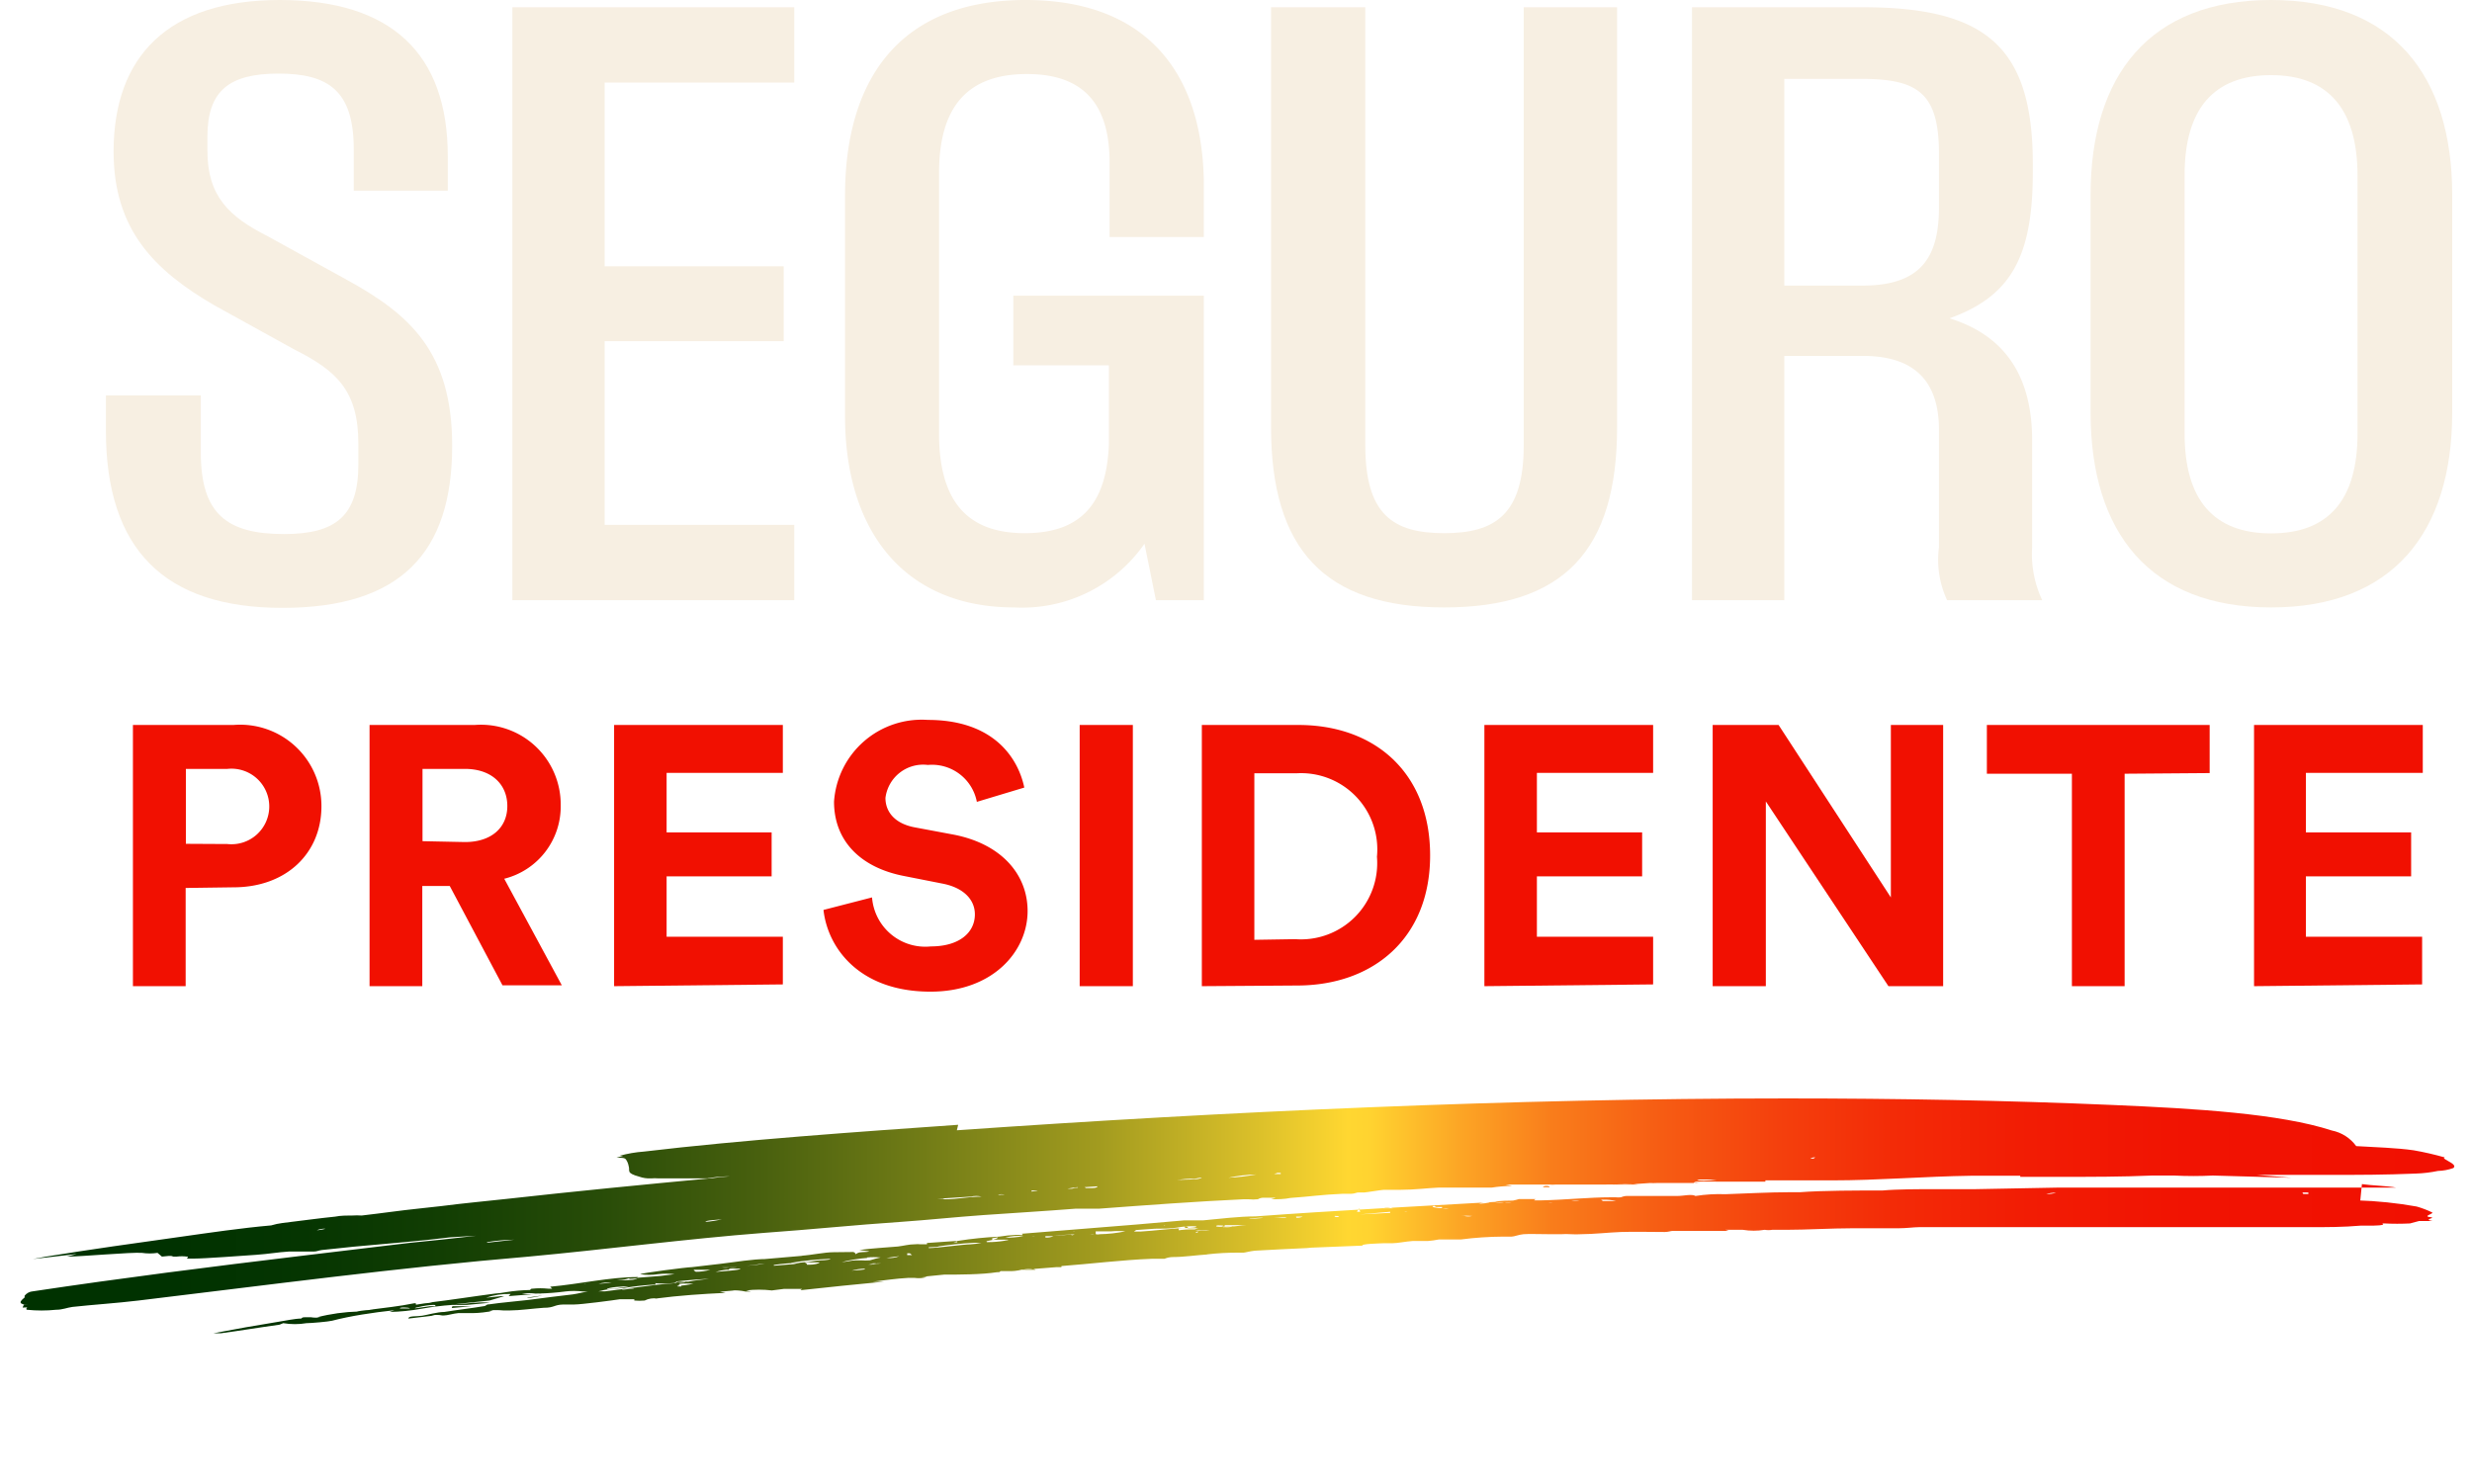 <svg xmlns="http://www.w3.org/2000/svg" xmlns:xlink="http://www.w3.org/1999/xlink" width="112.51" height="67.56" viewBox="0 0 112.51 67.56"><defs><style>.cls-1{fill:none;}.cls-2{fill:#f11001;}.cls-3{fill:#f7efe2;}.cls-4{clip-path:url(#clip-path);}.cls-5{fill:url(#linear-gradient);}</style><clipPath id="clip-path" transform="translate(0.95)"><path class="cls-1" d="M17.71,59.56l-.45,0c-.07-.06.4-.06.45,0m1.93-.1.87,0-.9.08,0,0m-.74-.08s-.14,0-.26,0l-.64.09c-.22,0,.75-.2.89-.14m.89-.23.45,0v0l-.35,0-.1,0m3.32-.1c-.21,0,.62-.1.67-.11s-.5.11-.64.11h0m4.81-.43-.53.06c-.19,0,.52-.1.53-.06m-.24-.09a9.47,9.47,0,0,1-1,.13c0-.09.78-.15,1-.13m2.39,0h.18l-.37,0,.19-.05m-4.44-.07.38,0v0l-.27,0a.2.2,0,0,1-.11,0m4.36,0a3.33,3.33,0,0,1,.63,0,6.42,6.42,0,0,1-.75.1l.12-.07m-3.09-.08-.6.05a1.53,1.53,0,0,1,.6-.05m3,0c.46-.08.49,0,0,0v0m1-.09h.19l-.3,0,.11,0m4.14-.5c.18,0,.43,0,.32,0s-.51,0-.45,0H35m-4.37,0,.75,0a2.39,2.39,0,0,1-.66.09l-.09-.06m7.78-.08c.07.07-.43.06-.6.09a2.08,2.08,0,0,1,.6-.09m-6.25.05c.05,0,.05,0,.1-.05h.48c.08.07-.93.12-1.12.15a2.59,2.59,0,0,1,.54-.11m-.25-.1h.67a1,1,0,0,1-.34,0,.91.91,0,0,1-.33,0m6.71-.12.46,0v0l-.33,0a.31.31,0,0,1-.13,0m-4.76-.06s-.26.06-.34.06l-.48.05.82-.11m5.29,0-.59.06a1.94,1.94,0,0,1,.59-.06m-4.88.07a9.24,9.24,0,0,1,1.18-.1s-.25.06-.26.06l-1.09.09s0,0,.17,0m4.43-.11a.76.76,0,0,1,.3,0l-.3,0v0m-2.93,0s0,0-.1-.06l.68,0c0,.06-.27.11-.47.11h-.11m-.7-.09a13.89,13.89,0,0,1,1.79-.18c-.1.08-.45.06-.62.08l-.38.06c-.1,0-.53.06-.71.06s-.08,0-.08,0m3.43-.26a3.29,3.29,0,0,1,.63,0,4.73,4.73,0,0,0-.49.13,2.67,2.67,0,0,1-.4,0H38c-.2,0-.41.07-.64.08a6.64,6.64,0,0,1,1.17-.19m.86,0,.59-.08a1.11,1.11,0,0,1-.54.08h0m.36-.21.66,0,.1.08-.22,0V56.8h-.4a.17.17,0,0,1-.12,0m1.5,0c-.06-.06.3,0,.48-.07.49-.07,1-.13,1.58-.16h.34a2.74,2.74,0,0,1-.5.07c-.28,0-1.54.17-1.85.17h-.05m1.3-.26h.19l-.37,0,.18-.05m-.56,0,.18,0h.12v0l-.3,0v0m1.89,0a2,2,0,0,1,.43-.07l.55,0c0,.05,0,0-.17.05a4.49,4.49,0,0,1-.73.06h-.07m.22-.17.29-.05c0,.05-.12.09-.26.13l0-.08m1.42-.1a4.57,4.57,0,0,1-.83.07,2.11,2.11,0,0,1,.83-.07m1,0,.37,0a.76.76,0,0,1-.37.06v0m-.61-.05.3,0v0l-.17,0a.31.31,0,0,1-.13,0m2.64-.11h.37v0h-.15a.61.61,0,0,1-.23,0m-1.73.06c-.12,0,0,0,.11,0,.31,0,1.25-.09.8,0,0-.06-.3,0-.56,0l-.32,0h0m6.6-.12s.16,0,.11,0h-.07c-.11,0-.22,0,0-.06m-5.47,0,.3,0v0H48a.32.32,0,0,1-.14,0m1.06,0,.55,0c.06,0,0,0,.16,0a3.43,3.43,0,0,1,.64,0,6.44,6.44,0,0,1-1.16.13.4.4,0,0,1-.19,0m4.52-.18a3.86,3.86,0,0,1,.68,0,2.2,2.2,0,0,1-.36,0,1.12,1.12,0,0,1-.32,0m-2.27-.14.9-.08c0,.05,0,0-.11,0a5.59,5.59,0,0,1-.64.06l-.15,0m-.41.15.86-.06,0,0c.32,0,.73,0,1-.05a3.77,3.77,0,0,1,.86-.06c.09.06-.25.07-.41.08-.61,0-1.51.13-2.11.16l-.56,0s.17,0,.26,0m3.84-.28c.13,0,.36,0,.15.06h-.12c-.16,0-.19-.05,0-.07m.26,0,.48,0h.5c-.2,0-.56.07-.79.07s-.17,0-.19,0m-2.11.06-.23,0,.53,0,0-.07c.17,0,.15.06.11.08l.45,0c.12,0,0,0-.11.05-.27,0-.57,0-.85.07l.14,0m2-.17c-.06-.06.37,0,.53-.06a1,1,0,0,1-.43.06h-.1M57,55.44c.26,0,.56-.07.6,0l-.6,0m-.46,0-.6.05c-.22,0,.53-.09.6-.05m1.5-.06h.3a.58.58,0,0,1-.29.05,0,0,0,0,1,0,0m8-.08a.69.69,0,0,1-.35,0h-.17a3,3,0,0,1,.52,0m-6.26,0c.12,0,.33,0,.12.05h0s-.15,0-.11-.05m2.52-.13.19,0a2.73,2.73,0,0,0-.41,0l-1.17.06,1.39-.12m.64,0h.3v0h-.15a.25.25,0,0,1-.15,0m-2,0,.15,0v0l-.3,0L60.9,55M62,55a.77.77,0,0,1,.45,0l-.33,0L62,55m7.31-.06h.23v0h-.07c-.11,0-.18,0-.16,0m-4.9,0h.23c.13,0,0,.06,0,.06A2.37,2.37,0,0,1,65,55a.82.82,0,0,1-.27,0c-.31,0-.62-.07-.41-.11m7.69,0v0h.3v0h-.3m-4.91-.16h.76a1,1,0,0,1-.34,0,1.2,1.2,0,0,1-.42,0m-.23,0a2.24,2.24,0,0,1-.52.06,1.54,1.54,0,0,1,.52-.06m2.64,0,.45,0h-.23a.56.56,0,0,1-.22,0m3.51-.12.19,0-.31,0,.12,0m-4.34,0,.3,0v0l-.11,0-.19,0m3.24,0,.1,0a2.24,2.24,0,0,1,.58.06H72m-1.43,0v0a.94.94,0,0,1,.37,0h-.37m2.78,0h.3l-.18,0-.12,0m.61,0,.45,0v0h-.46m-1.51-.07h.23v0H72.4v0m2.72,0v0h.3v0h-.3m.21-.06.45,0v0h-.45m28.51-.26v0H104c.12,0,.13,0,.11.07l-.23,0m-11.7,0a1.74,1.74,0,0,1,.45-.06s-.17.06-.35.06h-.07m-9.66-.08h.3v0h-.3m24-.37c.47.07,1.16.08,1.56.16-1.21,0-2.44,0-3.67,0-3.46,0-6.94,0-10.42,0H92.66l-3.7.07H87.82c-.18,0-.34,0-.45,0s-.19,0-.3,0c-.62,0-1.68,0-2.33.06-1.11,0-2.76,0-3.78.08-.15,0-.1,0-.15,0l-.37,0c-.84,0-2,.06-2.86.09a7,7,0,0,0-1.36.08c-.18-.1-.54,0-.83,0s-.91,0-1.36,0l-.9,0c-.09,0-.15,0-.31.06a1,1,0,0,1-.24,0h-.2c-1,0-2.15.12-3.17.14h-.34l.07-.06c-.23,0-.54,0-.75,0a2.83,2.83,0,0,1-.28.07c-.12,0-.64,0-.81.06-3.64.21-7.27.39-10.91.66-.75,0-1.62.11-2.38.18-.51,0-.43,0-.86,0l-2.18.19-5.22.42c.12.08,0,.07-.12.05h-.15a6.36,6.36,0,0,0-.75.08,17.44,17.44,0,0,0-1.86.19l-1.43.1,0,.06h-.28a1.4,1.4,0,0,0-.29,0c-.25,0-.5.07-.75.1-.58.05-1.18.08-1.76.16l.46.06c-.17.06-.41,0-.56.09s0,0-.17-.06L37,57c-.43,0-1,.13-1.47.16l.08,0-1.73.15.08,0c-.67,0-1.44.14-2.13.22l-1.29.15c-.24,0-2.35.28-2.35.32A2.57,2.57,0,0,0,29,58a3.14,3.14,0,0,1,.75,0l-.64.08-1,.08a.62.62,0,0,1-.35.1,3.42,3.42,0,0,1-.64,0c.15,0,.34,0,.47-.05s.07,0,.13,0,.42,0,.37-.08c-1.29,0-2.65.32-4,.44l.09.09H24a3.48,3.48,0,0,0-.72,0c-.05,0-.05,0-.11.06a8,8,0,0,0-1.1.1,3.78,3.78,0,0,1-.47.06c-1,.13-2,.29-3,.41l.16,0a7.15,7.15,0,0,0-.78.1,0,0,0,0,1,0-.06.2.2,0,0,0-.11,0c-.63.13-1.32.2-2,.29l.24,0a4.58,4.58,0,0,0-.83.08l.08,0a8.43,8.43,0,0,0-1.87.26l.15,0a1.29,1.29,0,0,1-.44,0h-.1c-.33,0-.26,0-.34.06-.28,0-.73.1-1,.14-1,.16-2,.34-3,.53,0,0,.26,0,.34,0,.9-.12,1.78-.27,2.67-.39l.17-.07A3.21,3.21,0,0,0,13,60.23c.22,0,1-.07,1.16-.11v0C15,59.9,16,59.75,17,59.64l-.22.08a9.32,9.32,0,0,0,1.47-.15,12.92,12.92,0,0,1,1.37-.17h-.44s.1,0,.19,0,0,0,.06,0,.6,0,.91,0,.21,0,.18,0h-.23l1.06-.1a3.53,3.53,0,0,0-.65,0c-.05,0,0,0-.09,0a8.88,8.88,0,0,1-1.15.07s.11,0,.19,0h.07l1.61-.17v0L22,59l-.13,0-.7.07a3.28,3.28,0,0,1,1.12-.17L22.2,59l1.5-.12-.05,0a2.7,2.7,0,0,1-.85,0,3,3,0,0,1,.6,0l.22,0a11.16,11.16,0,0,0,1.14-.09l-.08,0,.37,0-.3,0a3.46,3.46,0,0,1,.85,0h.55c.23,0,.32-.07.52-.09l.83-.08a13.22,13.22,0,0,1,1.38-.15l0-.06a3.78,3.78,0,0,0,.75,0c.21,0,.13-.07.29-.09s.95-.09,1.23-.1c.13,0,.19,0,.17,0a7.32,7.32,0,0,0-.94.12l-.46,0c-.06,0-.06.05-.15.07l-.81.07-2.36.3s0,0,.1,0,.15,0,.06,0l-.79,0c-.27,0-.6.11-.85.14-.73.08-1.29.16-2,.25-.5.06-1.33.13-1.78.2-.18,0-.14.06-.23.08-.52.09-1.29.18-1.84.27-.31,0-.75.13-1,.17s-.65,0-.63.13l1.2-.14-.16,0a1.2,1.2,0,0,1,.5,0h.07c.16,0,.43-.09.67-.11h.42a4.69,4.69,0,0,0,.92-.06c.07,0,0,0,.23-.06h.58l-.77,0a3.53,3.53,0,0,1,.65,0c.11,0,.21,0,.32,0,.43,0,1.07-.09,1.52-.12v0c.51,0,.46-.14.91-.15h.49c.32,0,1.77-.19,2.08-.24.06,0,.05,0,.08,0l.57,0,0,.06a2.47,2.47,0,0,0,.47,0,.94.94,0,0,1,.57-.09l-.07,0c1.07-.14,2.12-.21,3.19-.26l-.27-.05.67-.06-.15,0a2.35,2.35,0,0,1,.65.05l.25,0-.22-.05a4.94,4.94,0,0,1,1.17,0l.55-.07-.15,0,.68,0-.16,0,.45,0-.07.06c1.27-.14,2.55-.27,3.82-.39h-.53c.53-.06,1.06-.14,1.6-.17h.31a1.23,1.23,0,0,0,.57-.05l-.3,0s0,0,.07,0l1-.1c.65,0,1.71,0,2.41-.11.14,0,.1,0,.16-.05l.51,0c.32,0,.86-.19,1.09-.06l-.9,0,.12,0c.3,0,1.32-.09,1.72-.12l.23,0,0-.05c1.33-.1,2.78-.28,4.1-.33h.59a1,1,0,0,1,.39-.08c.51,0,1.08-.09,1.6-.12l-.07,0a12,12,0,0,1,1.47-.08c.15,0,.15,0,.21,0s.3-.07.52-.09l1.13-.06,1.47-.07-.23,0,2.52-.1c-.08-.08.76-.1,1-.11h.38c.22,0,.59-.08.9-.1h.69a4.51,4.51,0,0,0,.51-.07h1a15.51,15.51,0,0,1,1.93-.13c.14,0,.26,0,.38,0s.32-.09.54-.11.81,0,1.2,0c.21,0,.38,0,.52,0a3.05,3.05,0,0,1,.43,0,3.85,3.85,0,0,0,.48,0c.54,0,1.26-.08,1.8-.1s1.53,0,2,0c.16,0,.28-.05.36-.05h1c.29,0,.58,0,.91,0s.41,0,.64,0l-.15-.05h.22l0,0h.57a3.11,3.11,0,0,0,1,0,1,1,0,0,0,.34,0h.18c.14,0,.23,0,.46,0,.9,0,2.08-.07,3-.07h2.11c.35,0,.7-.05.92-.05,1.11,0,2.23,0,3.38,0s1.65,0,2.64,0H98.2c.77,0,.89,0,1.5,0,.92,0,2,0,3.06,0h1.4c.81,0,1.53,0,2.34-.07h.43c.14,0,.76,0,.54-.1l.1,0a11.43,11.43,0,0,0,1.17,0l.41-.11s0,0,0,0h.61c-.51-.09.33-.14-.19-.19-.16-.06.24-.14.18-.2a4.33,4.33,0,0,0-.71-.27,18.55,18.55,0,0,0-2.71-.28c-.13,0,0,.05.14.06M21.22,56.54a8.53,8.53,0,0,1,1.24-.11l-1.35.15s0,0,.11,0m-7.38-.65c.09,0-.27.07-.37.07a.9.9,0,0,1,.37-.07m18.07-.43a4.88,4.88,0,0,1-.75.12c0-.08.55-.09.75-.12m-14.54,0,.37,0v0l-.37,0v0m4.81-.55.3,0a0,0,0,0,0,0,0l-.31,0v0M42,54.57c-.08,0-.31,0-.31,0l1.54-.1a1.06,1.06,0,0,1,.5,0c-.65,0-1.05.12-1.68.12H42m2.47-.21a.65.65,0,0,1,.31,0h-.17a.24.24,0,0,1-.14,0M46,54.19c.38,0,.38,0,0,.05v-.05m1.36-.06c.24,0,.49-.07.74-.09.05.05-.07,0-.18.05s-.37,0-.5,0h-.06m22.22-.05h-.3c0-.07.3-.08.3,0m-21.17,0L49,54c0,.06-.13.08-.26.08h-.26m22.45,0v0h.38v0h-.38m-20.79-.1h.11l.19,0h-.15c-.1,0-.16,0-.15-.05m26.14-.24.9,0a3.43,3.43,0,0,1-.56.05c-.17,0-.31,0-.34-.07m2.56,0h.38v0l-.38,0v-.06m-25.43.05a3.43,3.43,0,0,1,.34-.06c-.11.13-.77.07-1.13.12a3.3,3.3,0,0,1,.79-.06m2.82-.2a9.16,9.16,0,0,1-1.27.15,7,7,0,0,1,1.27-.15m1-.07h.11v.05l-.3,0,.18-.06m24.44-.69-.07.05h-.15s.08-.06.22-.06m-39-1.48c-4.56.32-9.86.69-14.31,1.22a5.72,5.72,0,0,0-1.1.19l.16,0v0l-.3.09c.26,0,.37,0,.43.08a.74.74,0,0,1,.12.29c.08.23-.14.32.48.49a1.39,1.39,0,0,0,.54.08,2.11,2.11,0,0,1,.35,0c.07,0,0,0,.09,0l2.12,0a5.85,5.85,0,0,1,.83-.09c.13,0,.22,0,.18,0a6.82,6.82,0,0,0-.79.08c-3.11.29-6.27.6-9.32.94-1,.11-2,.2-3,.33l-1,.11c-.88.09-1.74.22-2.63.32a3.11,3.11,0,0,0-.43,0c-.06,0,0,0-.1,0s-.44,0-.67.05c-.71.07-1.64.2-2.4.29a3.21,3.21,0,0,0-.52.11c-1.37.12-2.78.33-4.13.52-2,.28-4.09.57-6.11.9l-.6.11,2-.23-.45.12c.66,0,2.95-.21,3.41-.17.08,0,0,0,0,0a2.41,2.41,0,0,0,.71,0l.2.17c.55-.07.45,0,.53,0h.14a1.85,1.85,0,0,1,.47,0c.1,0,0,.06,0,.09h.2s0,0,.12,0c.48,0,2.22-.13,2.81-.17s1-.12,1.5-.15c.3,0,1,0,1.14,0s.21-.05.37-.07,1.1-.11,1.43-.15c1.49-.14,3-.25,4.43-.43l1.17-.07c-1,.12-2,.22-3,.32l-5,.6c-4.07.49-8.12,1-12.18,1.61a.53.53,0,0,0-.38.2s0,.06,0,.08-.49.32.13.32l-.22,0c.1,0,0,.11,0,.13s.17,0,.2,0-.09.08,0,.11a6.5,6.5,0,0,0,1.32,0c.3,0,.51-.1.75-.13.91-.1,2-.17,3-.29,5.91-.71,11.84-1.5,17.76-2,3.47-.32,7.21-.81,10.71-1.08,2.12-.15,4.13-.36,6.22-.5,1.29-.09,2.48-.22,3.76-.31s2.79-.18,4.19-.29c.4,0,.81,0,1.06,0,2.15-.16,4.44-.33,6.6-.43h.22a2.1,2.1,0,0,0,.43,0,.48.48,0,0,1,.26-.07l.56,0-.22.07c.31,0,.6,0,.88-.06.88-.06,1.41-.15,2.39-.19h.38c.17,0,.24-.07.36-.06l.24,0c.07,0,.79-.12.88-.12h.76c.63,0,1.24-.08,1.72-.1.66,0,1.71,0,2.42,0a7.3,7.3,0,0,1,.94-.08l-.3-.06c.43,0,1,0,1.39,0,.17,0,.28,0,.37,0h.23a1.56,1.56,0,0,0,.31,0c.19,0,.31,0,.44,0H71c.43,0,1,0,1.43,0s.77-.06,1.16,0c0,0-.19,0-.3,0H72c-.06,0-.22,0-.21,0,.81,0,1.57,0,2.36-.07a2.34,2.34,0,0,0,.3,0c.16,0,.29,0,.46,0l1.61,0s-.08,0-.16,0a.55.55,0,0,1-.22,0s0-.05.13-.06,1.11,0,1.42,0,.67,0,1,0,.47,0,.71,0l0-.06.15,0h2.87c2.13,0,4.23-.18,6.32-.21h.49l.87,0H91l0,.05c.44,0,.89,0,1.34,0h.5c1.4,0,2.79,0,4.16-.06h1a17.24,17.24,0,0,0,1.76,0l3.58.1-1.58-.13,1.78,0h1.66c1.24,0,2.36,0,3.81-.06a5.8,5.8,0,0,0,1-.12,2.3,2.3,0,0,0,.7-.13c.16-.14-.15-.26-.34-.38s0-.07-.07-.11a13.5,13.5,0,0,0-1.4-.32c-.76-.11-1.76-.14-2.61-.19a1.81,1.81,0,0,0-1.11-.71c-2.36-.77-6.2-1-9.93-1.16-4.87-.21-9.84-.3-14.87-.3-12.57,0-25.47.59-37.78,1.45"/></clipPath><linearGradient id="linear-gradient" x1="-1195.3" y1="-135.55" x2="-1195.09" y2="-135.55" gradientTransform="translate(618915.91 70244.08) scale(517.79)" gradientUnits="userSpaceOnUse"><stop offset="0" stop-color="#003200"/><stop offset="0.06" stop-color="#053501"/><stop offset="0.12" stop-color="#123e03"/><stop offset="0.19" stop-color="#284c08"/><stop offset="0.26" stop-color="#48600e"/><stop offset="0.33" stop-color="#707b16"/><stop offset="0.41" stop-color="#a29b1f"/><stop offset="0.48" stop-color="#dbc02a"/><stop offset="0.52" stop-color="#ffd731"/><stop offset="0.53" stop-color="#ffd330"/><stop offset="0.57" stop-color="#fca525"/><stop offset="0.61" stop-color="#f97d1b"/><stop offset="0.66" stop-color="#f65b13"/><stop offset="0.71" stop-color="#f4400d"/><stop offset="0.76" stop-color="#f32b07"/><stop offset="0.82" stop-color="#f21c04"/><stop offset="0.89" stop-color="#f11302"/><stop offset="1" stop-color="#f11001"/></linearGradient></defs><g id="Layer_2" data-name="Layer 2"><g id="Layer_1-2" data-name="Layer 1"><g id="Layer_2-2" data-name="Layer 2"><g id="Layer_1-2-2" data-name="Layer 1-2"><path class="cls-2" d="M7.5,40.42v4.47H5.1V33H9.68a3.7,3.7,0,0,1,4,3.7c0,2.14-1.6,3.69-4,3.69Zm1.9-2A1.72,1.72,0,1,0,9.4,35H7.51v3.41Z" transform="translate(0.95)"/><path class="cls-2" d="M19.52,40.33H18.27v4.56h-2.4V33h4.79a3.63,3.63,0,0,1,3.91,3.65A3.39,3.39,0,0,1,22,40l2.62,4.85H21.92Zm.69-2c1.21,0,1.93-.66,1.93-1.64S21.43,35,20.21,35H18.28v3.29Z" transform="translate(0.95)"/><path class="cls-2" d="M27,44.89V33h7.68v2.18H29.39v2.71h4.78v2H29.39v2.75h5.29v2.17Z" transform="translate(0.95)"/><path class="cls-2" d="M43.51,36.5a2.08,2.08,0,0,0-2.23-1.68,1.73,1.73,0,0,0-1.93,1.5c0,.64.43,1.17,1.33,1.34l1.71.32c2.23.41,3.43,1.82,3.43,3.49,0,1.83-1.57,3.67-4.42,3.67-3.25,0-4.68-2-4.87-3.72l2.21-.57a2.43,2.43,0,0,0,2.68,2.23c1.28,0,2-.62,2-1.46,0-.68-.53-1.22-1.48-1.4l-1.72-.34c-2-.38-3.21-1.6-3.21-3.39a4,4,0,0,1,4.27-3.72c3,0,4.11,1.74,4.39,3.08Z" transform="translate(0.95)"/><path class="cls-2" d="M48.19,44.89V33h2.42V44.89Z" transform="translate(0.95)"/><path class="cls-2" d="M53.75,44.89V33h4.39c3.5,0,6,2.19,6,5.94s-2.57,5.92-6.06,5.92ZM58,42.75A3.47,3.47,0,0,0,61.72,39a3.47,3.47,0,0,0-3.66-3.8H56.14v7.58Z" transform="translate(0.95)"/><path class="cls-2" d="M66.61,44.89V33h7.68v2.18H69v2.71h4.79v2H69v2.75h5.29v2.17Z" transform="translate(0.95)"/><path class="cls-2" d="M85,44.89l-5.58-8.41v8.41H77V33h3l5.11,7.85V33h2.38V44.89Z" transform="translate(0.95)"/><path class="cls-2" d="M95.75,35.22v9.67h-2.4V35.22H89.48V33H99.62v2.19Z" transform="translate(0.95)"/><path class="cls-2" d="M101.64,44.89V33h7.68v2.18H104v2.71h4.79v2H104v2.75h5.29v2.17Z" transform="translate(0.95)"/><path class="cls-3" d="M3.87,19.6V18H8.19V20.6c0,2.78,1.17,3.71,3.79,3.71,2.38,0,3.38-.85,3.38-3.17V20.2c0-2.43-1-3.33-2.93-4.3l-3.62-2c-2.76-1.6-4.59-3.47-4.59-7C4.22,2.57,6.7,0,11.78,0s7.65,2.44,7.65,7.11V8.68H15.15V6.78c0-2.67-1.18-3.43-3.42-3.43s-3.24.77-3.24,2.87v.65c0,2.07,1,3,2.72,3.87l3.63,2c2.86,1.57,4.79,3.28,4.79,7.55,0,4.88-2.35,7.38-7.73,7.38S3.87,25,3.87,19.6Z" transform="translate(0.95)"/><path class="cls-3" d="M22.37.33H35.2V3.76H26.57v8.36h8.15v3.41H26.57v8.36H35.2v3.43H22.37Z" transform="translate(0.95)"/><path class="cls-3" d="M37.51,18.93v-10C37.51,3.41,40.17,0,45.73,0c5.28,0,8,3.07,8.11,8.18v2.61H49.55l0-3.58c-.06-2.8-1.51-3.84-3.76-3.84-2.69,0-4,1.47-4,4.51V19.73c0,3,1.21,4.54,3.9,4.54,2.52,0,3.73-1.3,3.83-4.07V16.63H45.17V13.46h8.67V27.32H51.66l-.52-2.57a6.78,6.78,0,0,1-5.93,2.9C40.27,27.65,37.51,24.25,37.51,18.93Z" transform="translate(0.95)"/><path class="cls-3" d="M56.9,19.44V.33h4.29V20.27c0,3.14,1.25,4,3.59,4s3.62-.87,3.62-4V.33h4.25V19.44c0,5.61-2.42,8.21-7.87,8.21S56.9,25,56.9,19.44Z" transform="translate(0.95)"/><path class="cls-3" d="M87.3,24.91V19.57c0-2.8-1.79-3.37-3.48-3.37H80.26V27.32h-4.2V.33h7.75c5.56,0,7.76,1.74,7.76,7.12v.4c0,3.84-1,5.64-3.79,6.64,2.72.84,3.76,2.88,3.76,5.55v4.87A4.91,4.91,0,0,0,92,27.32H87.67A4.36,4.36,0,0,1,87.3,24.91ZM83.81,13c2.62,0,3.49-1.23,3.49-3.57V7c0-2.81-1-3.41-3.56-3.41H80.26V13Z" transform="translate(0.95)"/><path class="cls-3" d="M94.2,18.77V8.88C94.2,3.41,96.9,0,102.42,0s8.24,3.41,8.24,8.88v9.89c0,5.48-2.72,8.88-8.24,8.88S94.2,24.25,94.2,18.77Zm8.22,5.51c2.62,0,3.93-1.54,3.93-4.54V8c0-3-1.31-4.58-3.93-4.58s-3.94,1.54-3.94,4.54V19.74C98.48,22.74,99.79,24.28,102.42,24.28Z" transform="translate(0.95)"/><g class="cls-4"><rect class="cls-5" x="-0.52" y="46.5" width="111.65" height="17.72" transform="translate(-2.27 3.42) rotate(-3.44)"/></g></g></g></g></g></svg>